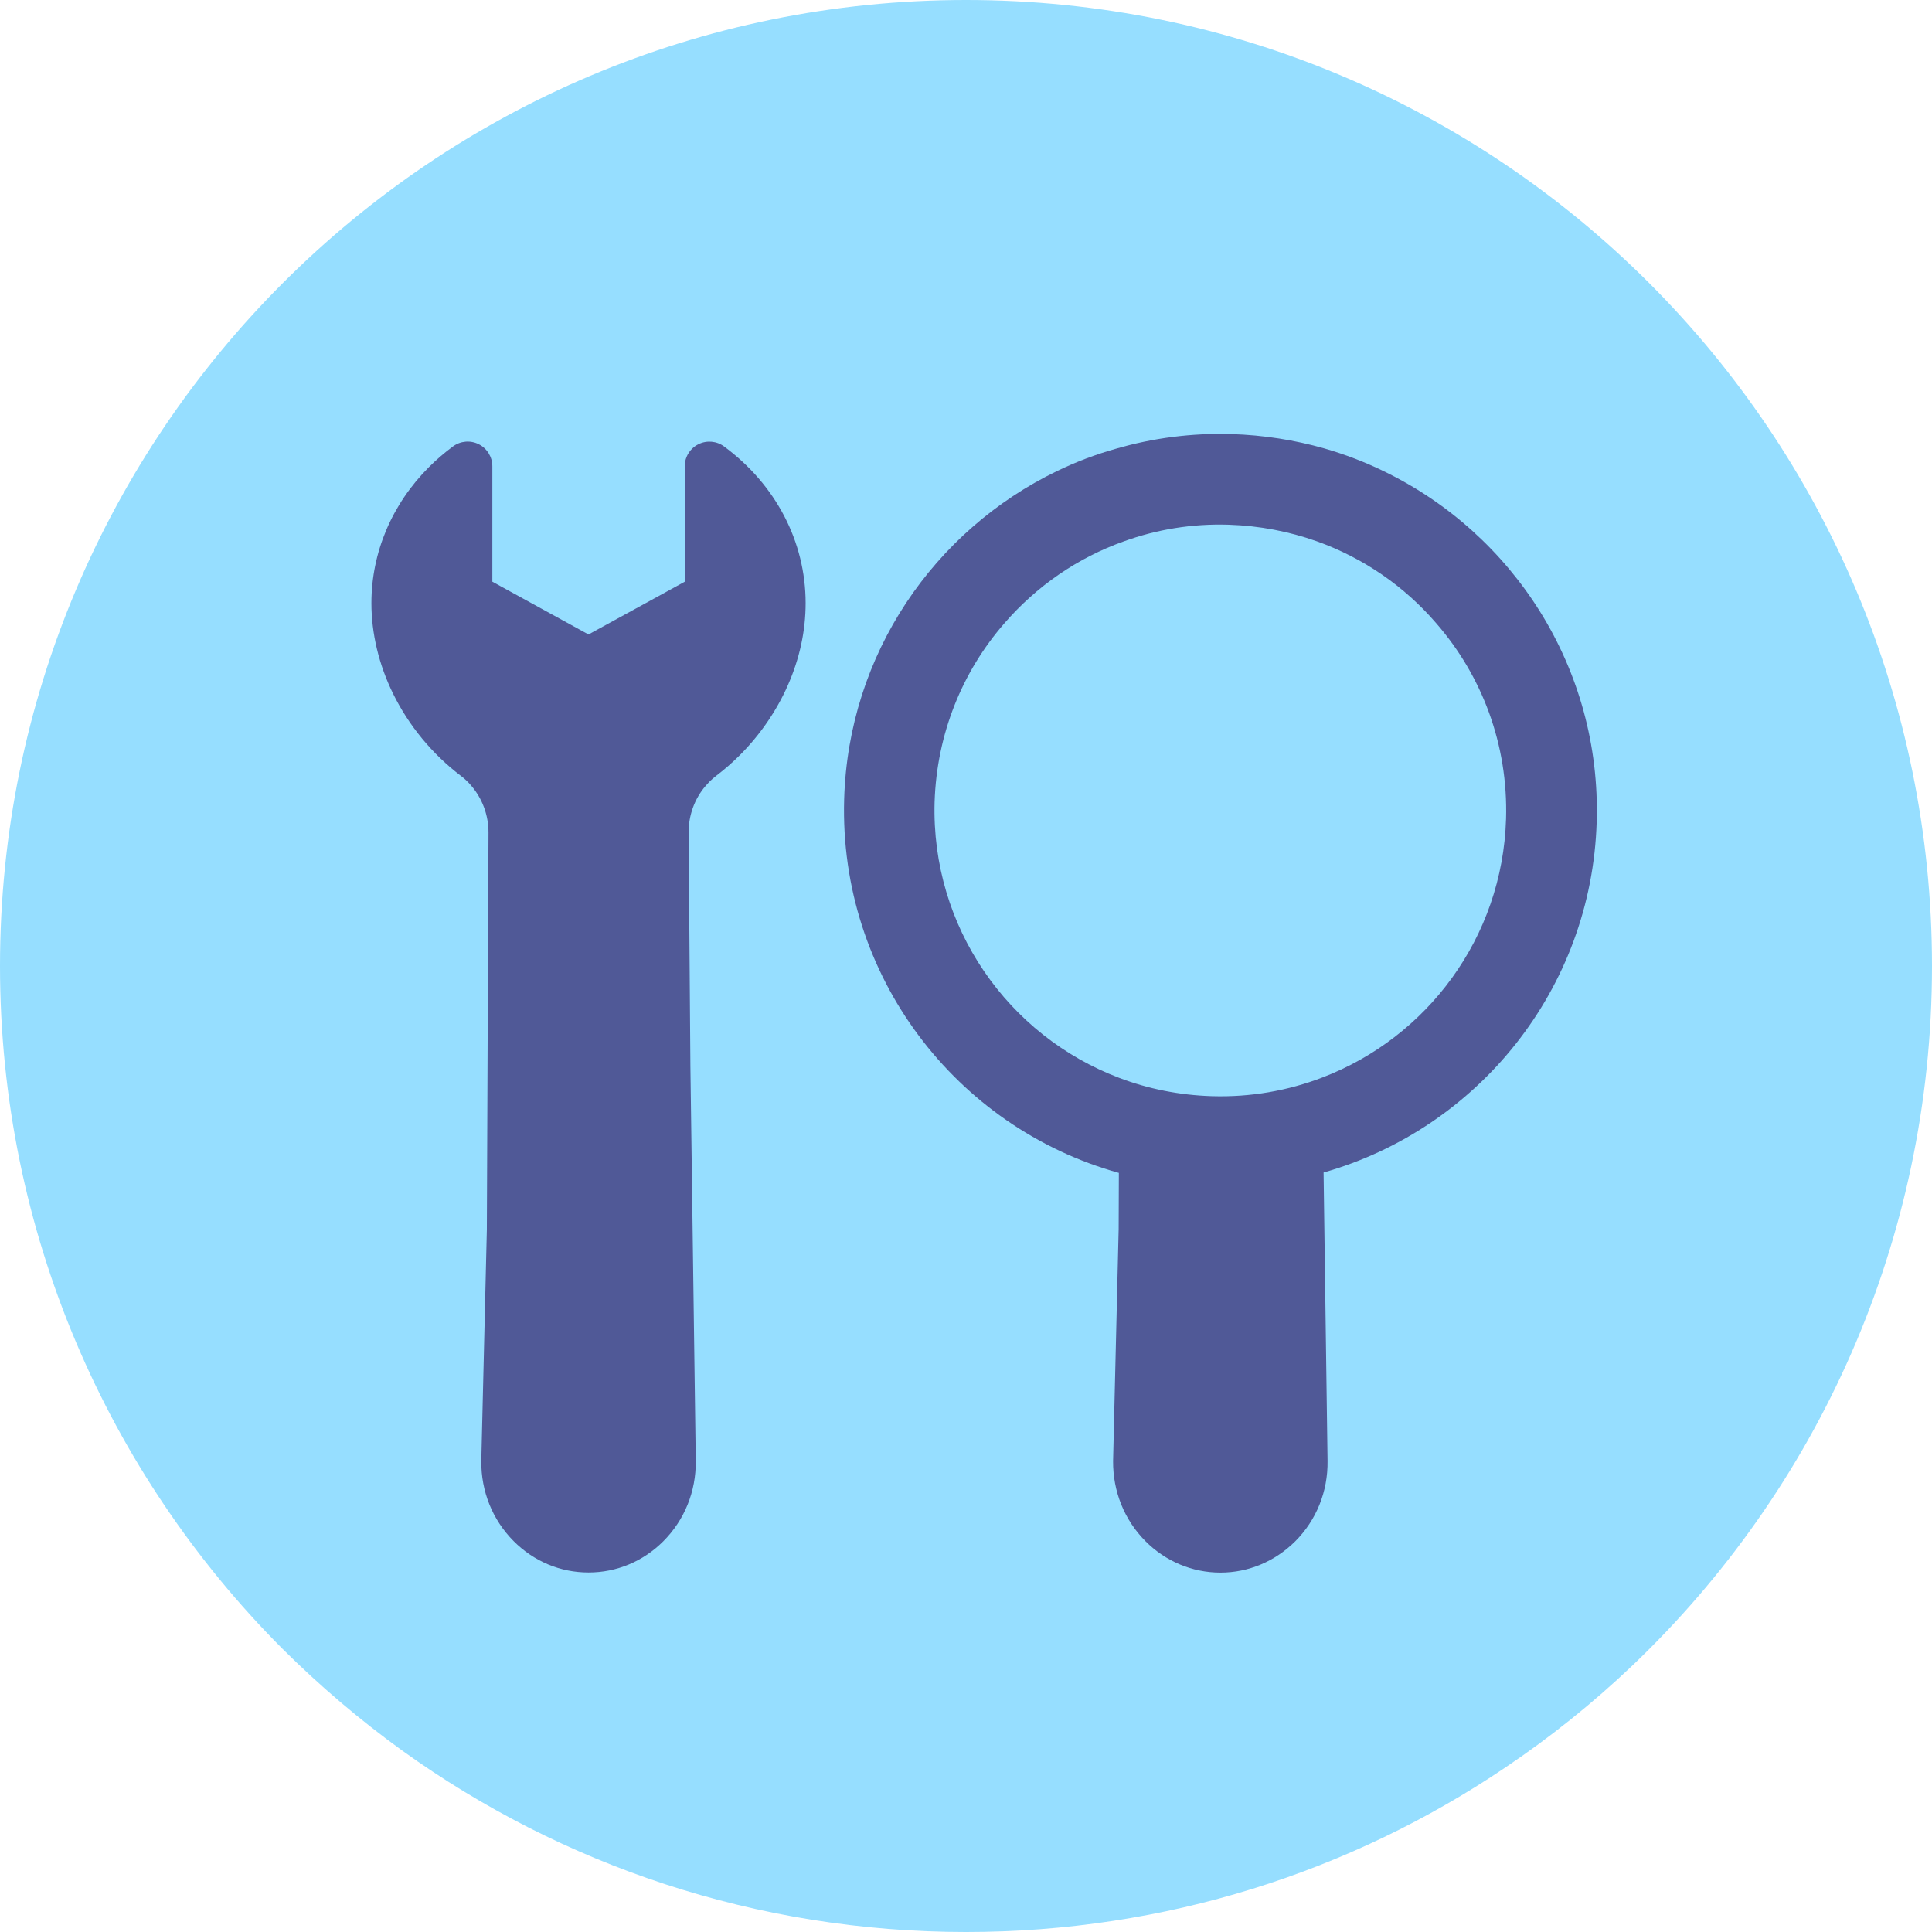 <?xml version="1.0" encoding="UTF-8"?>
<svg id="_レイヤー_1" data-name="レイヤー 1" xmlns="http://www.w3.org/2000/svg" width="77.76" height="77.76" viewBox="0 0 77.76 77.76">
  <defs>
    <style>
      .cls-1 {
        fill: #96deff;
      }

      .cls-2 {
        fill: #505997;
      }
    </style>
  </defs>
  <path class="cls-1" d="M77.76,38.88c0,11.08-4.632,21.08-12.064,28.16-1.592,1.512-3.304,2.888-5.128,4.112-6.192,4.176-13.656,6.608-21.688,6.608-8.456,0-16.288-2.704-22.672-7.288-1.72-1.24-3.344-2.624-4.848-4.12C4.344,59.312,0,49.6,0,38.88,0,17.408,17.408,0,38.88,0s38.88,17.408,38.88,38.88Z"/>
  <path class="cls-2" d="M19.595,49.466l.066-15.943c.004-.704-.243-1.38-.702-1.91-.121-.142-.259-.273-.413-.389-1.149-.874-2.09-2.014-2.722-3.299-.574-1.166-.876-2.429-.875-3.652,0-2.036,.823-3.98,2.317-5.474,.298-.298,.623-.577,.966-.831,.302-.223,.703-.257,1.038-.088s.546,.512,.546,.887l0,4.645,.612,.336,3.258,1.788,2.963-1.623,.91-.5-0-4.645c0-.268,.108-.519,.291-.702,.073-.073,.159-.136,.255-.184,.335-.169,.736-.135,1.037,.087,2.085,1.538,3.282,3.836,3.283,6.305,0,1.121-.242,2.237-.72,3.317-.453,1.026-1.12,1.995-1.927,2.802-.297,.297-.616,.576-.948,.828-.098,.075-.191,.156-.275,.24-.051,.051-.1,.105-.146,.159-.003,.003-.005,.006-.008,.009-.447,.519-.691,1.191-.686,1.897l.072,9.384,.216,15.892c.013,1.229-.452,2.377-1.308,3.233l-0,0c-.81,.81-1.879,1.256-3.008,1.255-1.136,.001-2.209-.45-3.021-1.269-.847-.855-1.307-1.999-1.295-3.22,0-.005,.224-9.338,.224-9.338Z"/>
  <path class="cls-2" d="M64.264,33.071c.184-6.168-3.352-11.584-8.568-14.104-.768-.376-1.568-.68-2.4-.92-1.184-.336-2.44-.536-3.728-.576-1.608-.048-3.168,.16-4.632,.584-.832,.232-1.632,.536-2.392,.904-4.936,2.384-8.4,7.36-8.568,13.208-.208,7.112,4.504,13.216,11.056,15.04l-.008,2.256s-.224,9.336-.224,9.344c-.008,1.216,.448,2.36,1.296,3.216,.808,.816,1.888,1.272,3.024,1.272,1.128,0,2.192-.448,3.008-1.256,.856-.856,1.32-2.008,1.304-3.232l-.16-11.616c6.184-1.752,10.792-7.36,10.992-14.12Zm-11.04,10.296c-1.376,.528-2.88,.8-4.448,.752-1.312-.04-2.568-.296-3.728-.736-4.464-1.688-7.576-6.064-7.432-11.104,.088-2.76,1.128-5.264,2.808-7.192,1.288-1.488,2.944-2.64,4.824-3.304,1.304-.472,2.728-.712,4.208-.664,1.24,.04,2.432,.272,3.536,.664,1.888,.672,3.544,1.824,4.816,3.304,1.832,2.104,2.896,4.872,2.808,7.872-.144,4.784-3.184,8.8-7.392,10.408Z"/>
</svg>